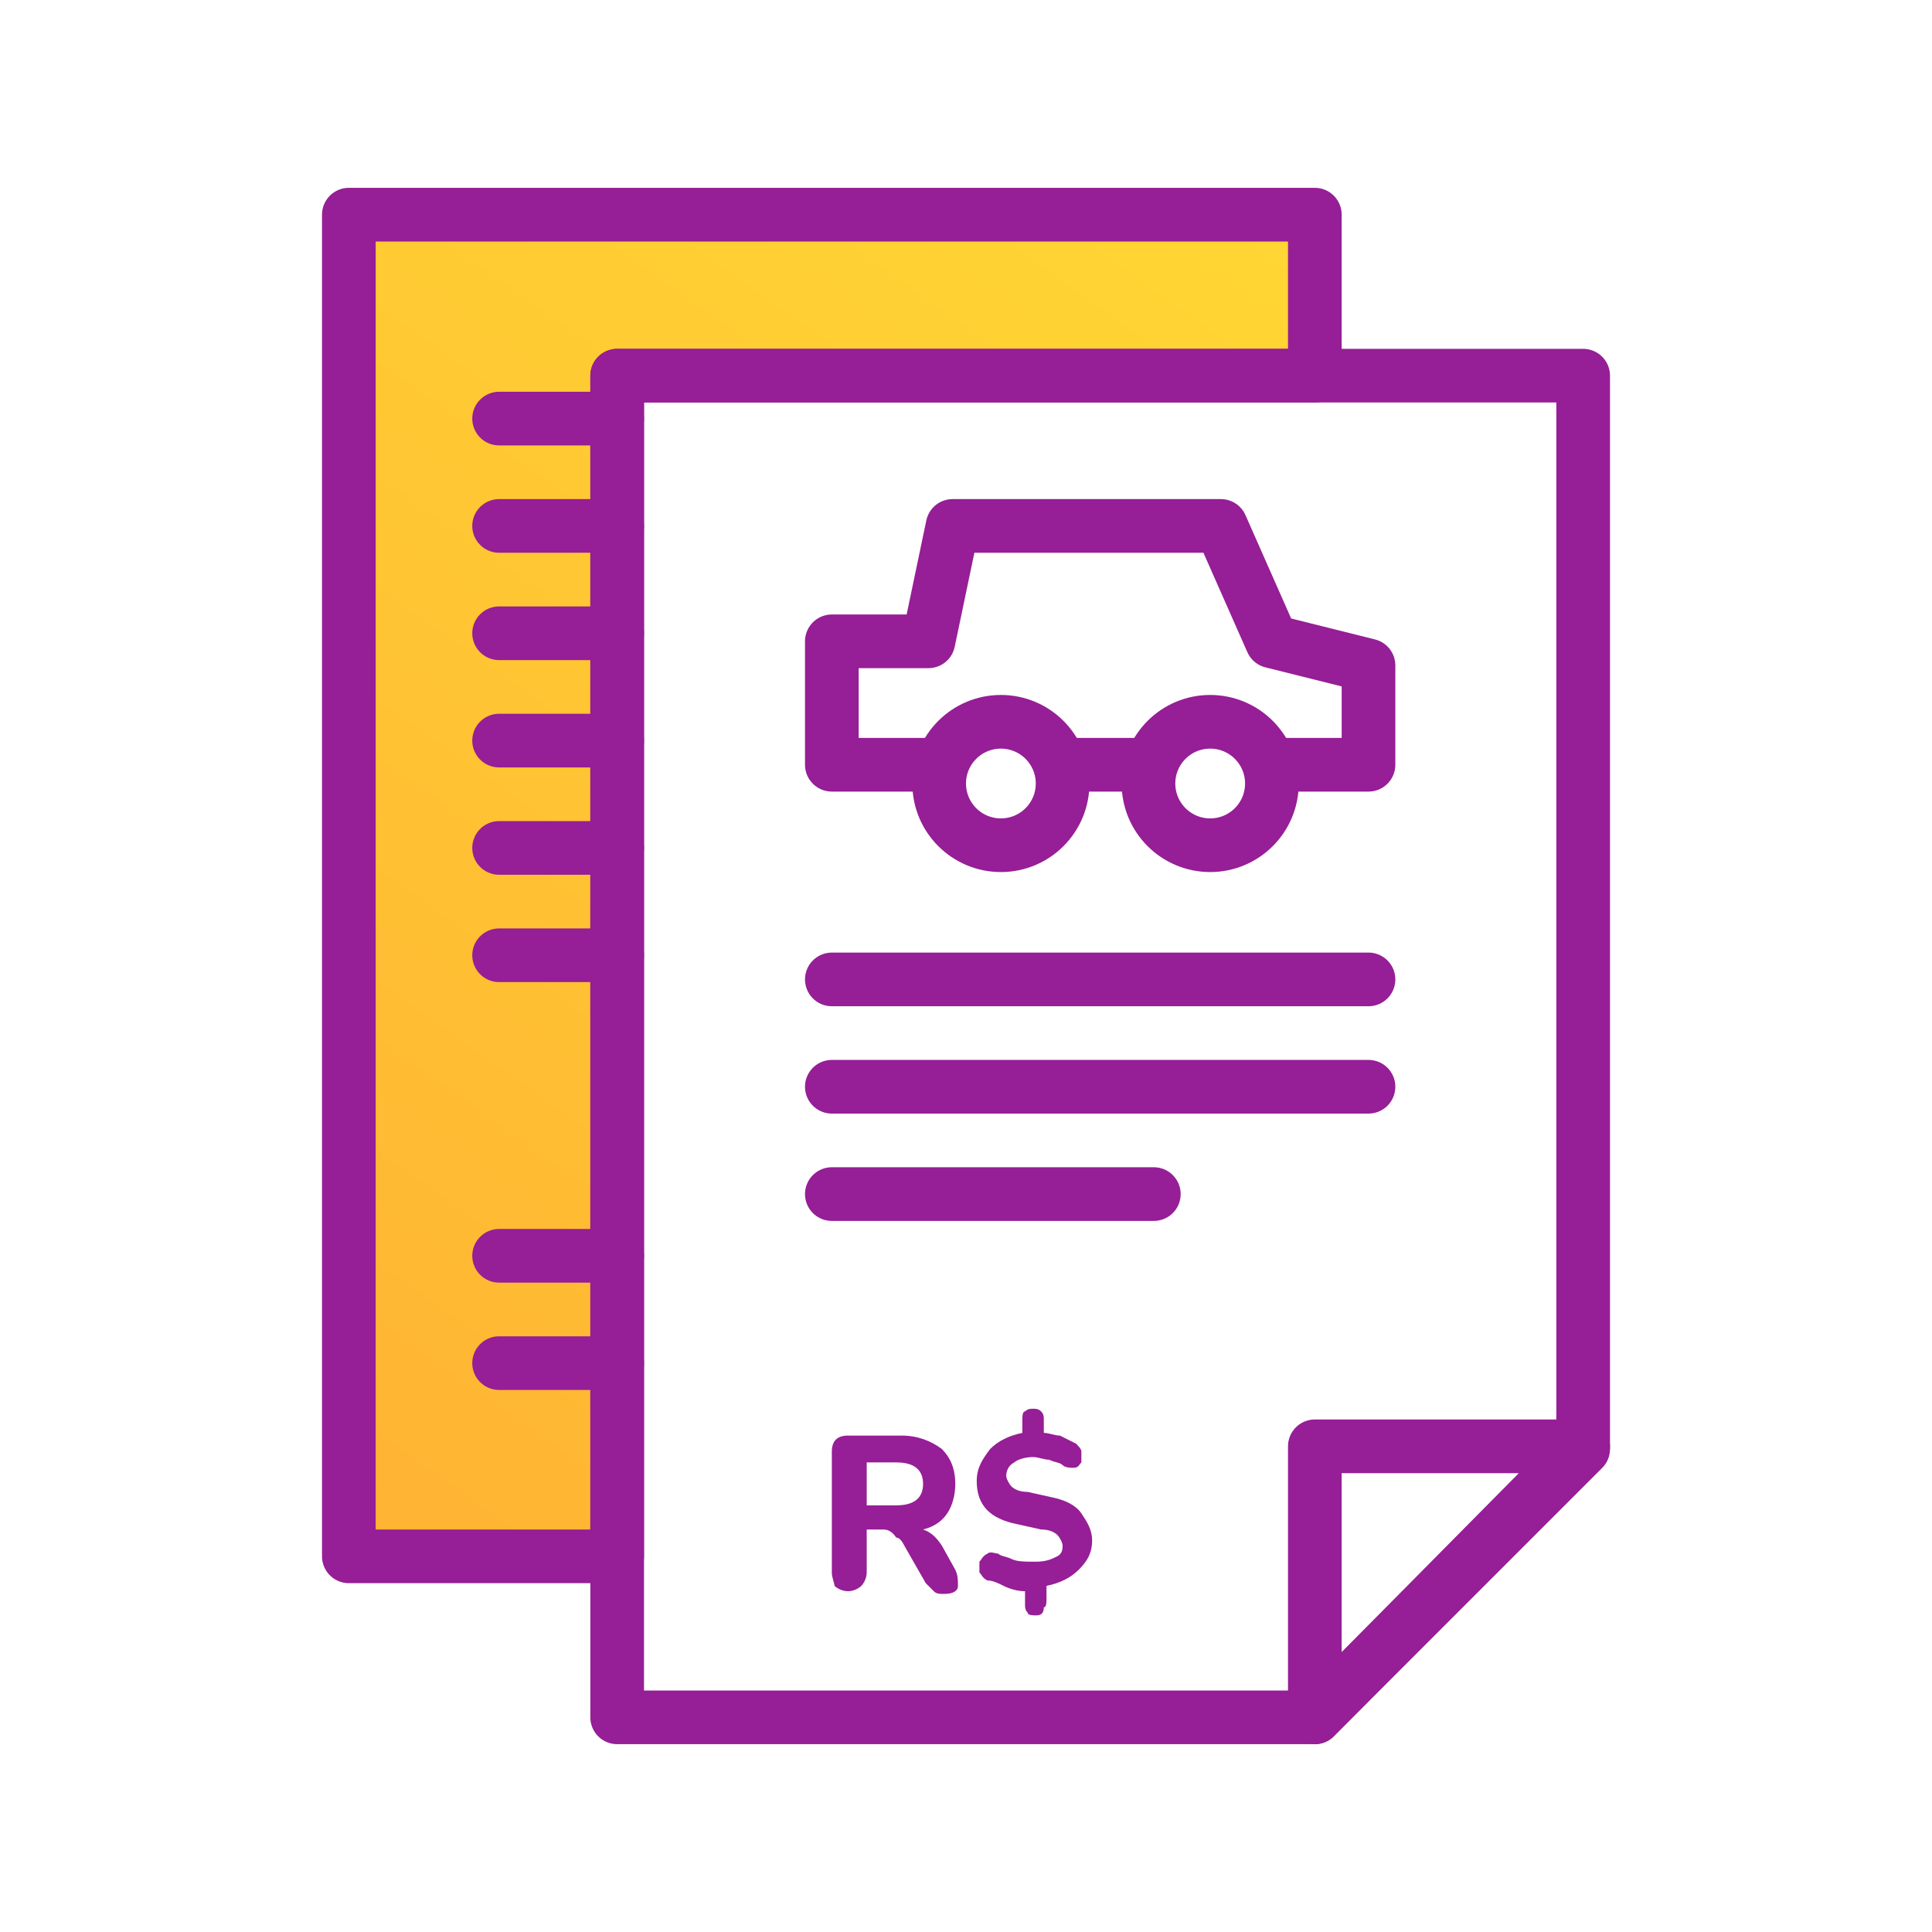 <svg width="72" height="72" viewBox="0 0 72 72" fill="none" xmlns="http://www.w3.org/2000/svg">
<path opacity="0.8" d="M23 58H13V8H49V14H23V58Z" fill="url(#paint0_linear_812_3071)"/>
<path d="M23 58H13V8H49V14H23V58Z" stroke="#961E96" stroke-width="2" stroke-miterlimit="10" stroke-linejoin="round"/>
<path d="M49 64H23V14H59V54C55.1 57.9 52.9 60.1 49 64Z" stroke="#961E96" stroke-width="2" stroke-miterlimit="10" stroke-linejoin="round"/>
<path d="M31 36.5H51" stroke="#961E96" stroke-width="2" stroke-miterlimit="10" stroke-linecap="round" stroke-linejoin="round"/>
<path d="M31 40.5H51" stroke="#961E96" stroke-width="2" stroke-miterlimit="10" stroke-linecap="round" stroke-linejoin="round"/>
<path d="M31 44.5H43" stroke="#961E96" stroke-width="2" stroke-miterlimit="10" stroke-linecap="round" stroke-linejoin="round"/>
<path d="M18.6 15.6H23" stroke="#961E96" stroke-width="2" stroke-miterlimit="10" stroke-linecap="round" stroke-linejoin="round"/>
<path d="M18.6 19.6H23" stroke="#961E96" stroke-width="2" stroke-miterlimit="10" stroke-linecap="round" stroke-linejoin="round"/>
<path d="M18.6 23.6H23" stroke="#961E96" stroke-width="2" stroke-miterlimit="10" stroke-linecap="round" stroke-linejoin="round"/>
<path d="M18.6 27.6H23" stroke="#961E96" stroke-width="2" stroke-miterlimit="10" stroke-linecap="round" stroke-linejoin="round"/>
<path d="M18.6 31.6H23" stroke="#961E96" stroke-width="2" stroke-miterlimit="10" stroke-linecap="round" stroke-linejoin="round"/>
<path d="M18.6 35.6H23" stroke="#961E96" stroke-width="2" stroke-miterlimit="10" stroke-linecap="round" stroke-linejoin="round"/>
<path d="M18.6 50.8H23" stroke="#961E96" stroke-width="2" stroke-miterlimit="10" stroke-linecap="round" stroke-linejoin="round"/>
<path d="M18.6 46.8H23" stroke="#961E96" stroke-width="2" stroke-miterlimit="10" stroke-linecap="round" stroke-linejoin="round"/>
<path d="M49 64V53.9H59L49 64Z" stroke="#961E96" stroke-width="2" stroke-miterlimit="10" stroke-linecap="round" stroke-linejoin="round"/>
<path d="M31.6 59.3C31.4 59.3 31.2 59.2 31.1 59.1C31.1 59 31 58.8 31 58.6V54.1C31 53.7 31.2 53.5 31.6 53.5H33.6C34.2 53.5 34.7 53.7 35.1 54C35.4 54.3 35.6 54.7 35.6 55.3C35.6 55.7 35.5 56.1 35.3 56.4C35.1 56.7 34.8 56.9 34.4 57C34.7 57.1 34.9 57.3 35.1 57.6L35.6 58.5C35.7 58.7 35.7 58.9 35.7 59.1C35.7 59.3 35.5 59.4 35.2 59.4C35 59.4 34.9 59.4 34.8 59.3C34.7 59.2 34.6 59.1 34.5 59L33.7 57.6C33.6 57.4 33.5 57.3 33.4 57.3C33.2 57 33 57 32.9 57H32.3V58.6C32.3 58.8 32.2 59 32.1 59.1C32 59.2 31.8 59.3 31.6 59.3ZM32.3 56.1H33.4C34.1 56.1 34.4 55.8 34.4 55.3C34.4 54.8 34.1 54.5 33.4 54.5H32.3V56.1Z" fill="#961E96"/>
<path d="M38.6 60.2C38.5 60.2 38.3 60.2 38.3 60.1C38.2 60 38.2 59.9 38.2 59.8V59.3C37.9 59.3 37.6 59.2 37.4 59.1C37.2 59 37 58.9 36.8 58.9C36.6 58.8 36.6 58.7 36.5 58.6C36.5 58.5 36.5 58.3 36.5 58.2C36.6 58.1 36.6 58 36.8 57.9C36.9 57.8 37.1 57.9 37.2 57.9C37.3 58 37.5 58 37.7 58.1C37.9 58.2 38.2 58.2 38.6 58.2C39 58.2 39.2 58.1 39.4 58C39.6 57.9 39.6 57.7 39.6 57.6C39.6 57.5 39.5 57.3 39.4 57.2C39.3 57.1 39.1 57 38.8 57L37.9 56.8C36.9 56.6 36.4 56.1 36.4 55.2C36.4 54.7 36.6 54.4 36.9 54C37.2 53.7 37.6 53.5 38.1 53.4V52.9C38.1 52.8 38.1 52.6 38.2 52.6C38.3 52.5 38.4 52.5 38.5 52.5C38.6 52.5 38.7 52.5 38.8 52.6C38.9 52.7 38.9 52.8 38.9 52.9V53.4C39.1 53.4 39.3 53.5 39.5 53.5C39.7 53.6 39.9 53.7 40.1 53.8C40.2 53.9 40.3 54 40.3 54.1C40.3 54.2 40.3 54.3 40.3 54.5C40.2 54.6 40.2 54.7 40 54.7C39.9 54.7 39.7 54.7 39.6 54.6C39.5 54.5 39.3 54.5 39.1 54.4C38.9 54.4 38.7 54.3 38.5 54.3C38.2 54.3 37.9 54.4 37.8 54.5C37.6 54.6 37.5 54.8 37.5 55C37.5 55.1 37.6 55.3 37.7 55.4C37.8 55.5 38 55.6 38.3 55.6L39.2 55.8C39.7 55.9 40.1 56.1 40.3 56.4C40.5 56.7 40.7 57 40.7 57.4C40.7 57.9 40.5 58.2 40.2 58.5C39.9 58.8 39.5 59 39 59.1V59.6C39 59.7 39 59.9 38.9 59.9C38.9 60.2 38.7 60.2 38.6 60.2Z" fill="#961E96"/>
<path d="M47.7 28.5H51V24.8L47.4 23.9L45.5 19.6H35.5L34.6 23.9H31V28.5H35.1" stroke="#961E96" stroke-width="2" stroke-miterlimit="10" stroke-linejoin="round"/>
<path d="M39.7 28.5H42.9" stroke="#961E96" stroke-width="2" stroke-miterlimit="10" stroke-linejoin="round"/>
<path d="M45.1 31.499C46.37 31.499 47.4 30.47 47.4 29.199C47.4 27.929 46.37 26.899 45.1 26.899C43.83 26.899 42.8 27.929 42.8 29.199C42.8 30.47 43.83 31.499 45.1 31.499Z" stroke="#961E96" stroke-width="2" stroke-miterlimit="10" stroke-linejoin="round"/>
<path d="M37.3 31.499C38.57 31.499 39.6 30.47 39.6 29.199C39.6 27.929 38.57 26.899 37.3 26.899C36.03 26.899 35 27.929 35 29.199C35 30.47 36.03 31.499 37.3 31.499Z" stroke="#961E96" stroke-width="2" stroke-miterlimit="10" stroke-linejoin="round"/>
<defs>
<linearGradient id="paint0_linear_812_3071" x1="4.625" y1="51.935" x2="40.242" y2="1.51" gradientUnits="userSpaceOnUse">
<stop stop-color="#FFA000"/>
<stop offset="1" stop-color="#FFCD00"/>
</linearGradient>
</defs>
</svg>
